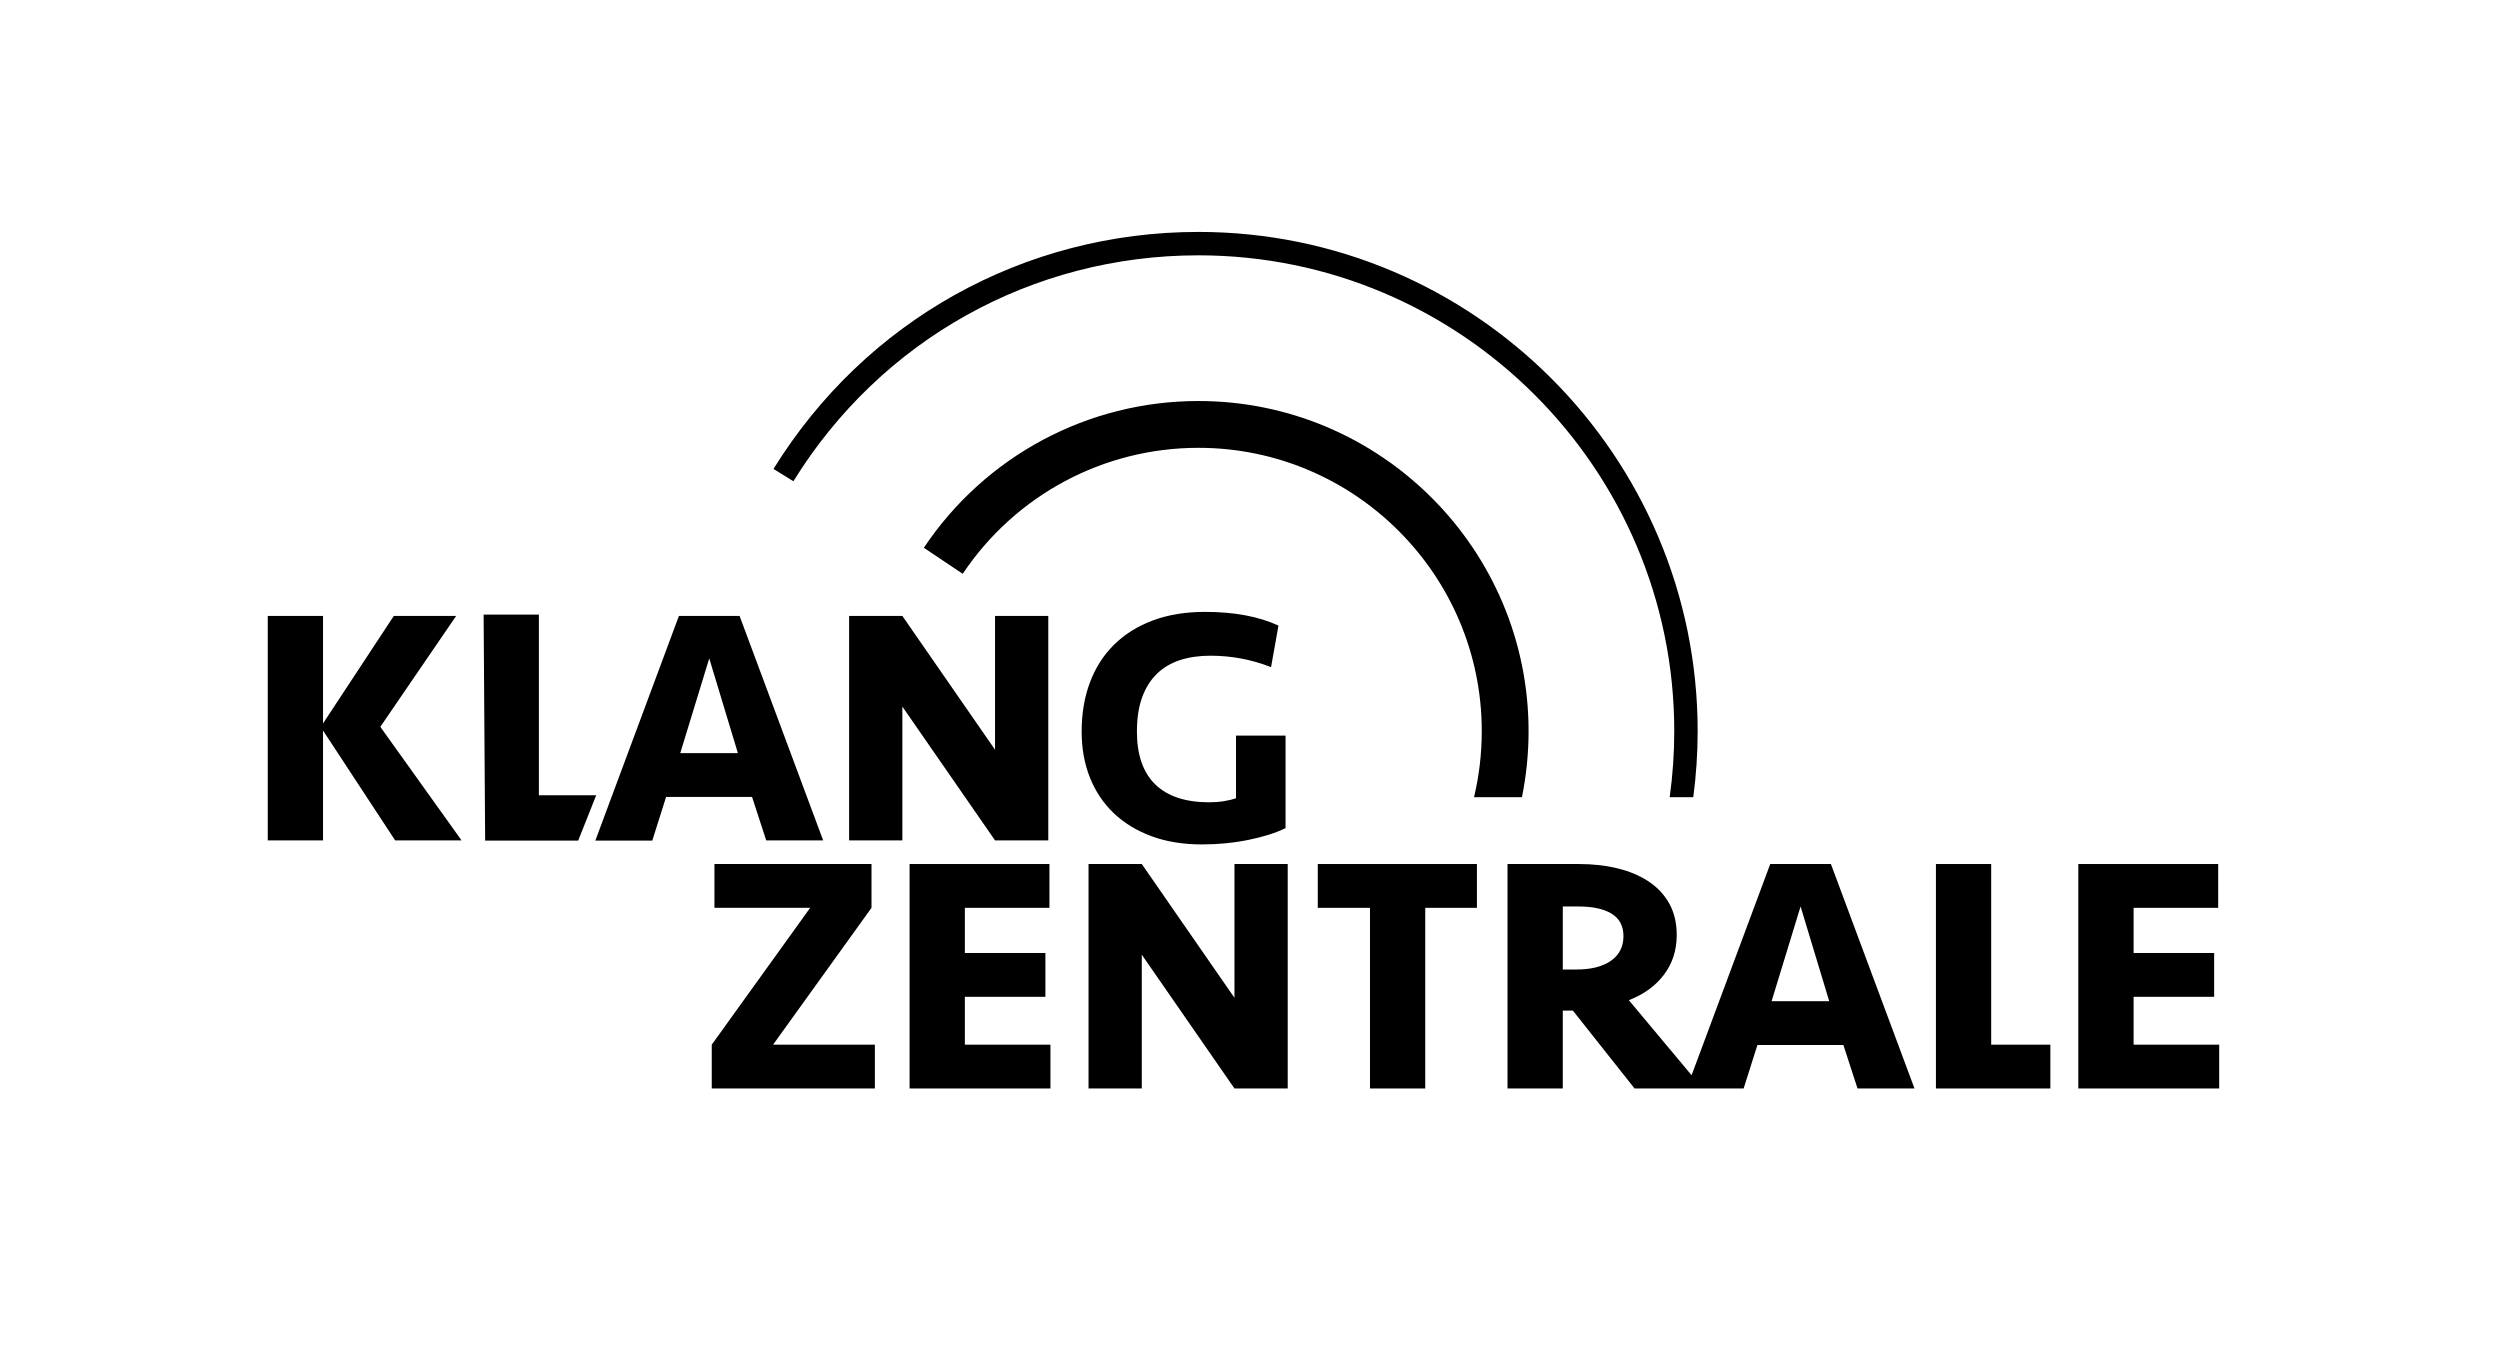 <!-- Generator: Adobe Illustrator 16.0.0, SVG Export Plug-In . SVG Version: 6.00 Build 0) --><svg xmlns="http://www.w3.org/2000/svg" xmlns:xlink="http://www.w3.org/1999/xlink" version="1.1" id="Ebene_1" x="0px" y="0px" width="1107px" height="599px" viewBox="0 0 1107 599" xml:space="preserve"><g><polygon points="385.898,401.988 385.898,382.588 316.356,382.588 316.356,401.988 358.739,401.988 315.163,462.577 315.163,481.978 387.392,481.978 387.392,462.577 342.323,462.577 "/><polygon points="427.234,441.386 462.901,441.386 462.901,421.985 427.234,421.985 427.234,401.988 464.692,401.988 464.692,382.588 402.762,382.588 402.762,481.978 465.141,481.978 465.141,462.577 427.234,462.577 "/><polygon points="546.621,441.833 505.582,382.587 482.003,382.587 482.003,481.977 505.582,481.977 505.582,422.731 546.621,481.977 570.199,481.977 570.199,382.587 546.621,382.587 "/><polygon points="583.506,401.988 606.628,401.988 606.628,481.978 631.103,481.978 631.103,401.988 653.977,401.988 653.977,382.588 583.506,382.588 "/><path d="M783.863,382.588l-34.826,93.528l-27.783-33.237c6.665-2.587,11.866-6.366,15.594-11.342 c3.733-4.976,5.599-10.794,5.599-17.46c0-5.373-1.097-10.023-3.282-13.954c-2.19-3.93-5.226-7.188-9.105-9.775 c-3.88-2.586-8.457-4.526-13.729-5.82c-5.275-1.292-10.995-1.939-17.163-1.939H667.53v99.389h24.474v-34.472h4.477l27.312,34.472 h23.063h7.081h18.141l6.117-19.251h38.055l6.268,19.251h25.221l-37.011-99.389H783.863z M713.345,425.418 c-3.682,2.589-8.805,3.88-15.371,3.88h-5.97v-27.906h7.015c6.267,0,11.14,1.069,14.625,3.208c3.48,2.14,5.224,5.447,5.224,9.924 C718.867,419.202,717.023,422.832,713.345,425.418z M784.461,443.326l12.835-41.935l12.685,41.935H784.461z"/><polygon points="881.7,382.588 857.226,382.588 857.226,481.978 907.898,481.978 907.898,462.577 881.7,462.577 "/><polygon points="944.757,462.577 944.757,441.386 980.424,441.386 980.424,421.985 944.757,421.985 944.757,401.988 982.214,401.988 982.214,382.588 920.282,382.588 920.282,481.978 982.663,481.978 982.663,462.577 "/><polygon points="201.983,272.735 174.375,272.735 143.035,320.341 143.035,272.735 118.563,272.735 118.563,372.125 143.035,372.125 143.035,323.475 174.972,372.125 204.371,372.125 168.406,321.833 "/><path d="M339.275,372.125h25.22l-37.009-99.39h-26.862l-37.011,99.483h25.222l6.117-19.346h38.056L339.275,372.125z M301.22,333.474l12.835-41.934l12.684,41.934H301.22z"/><polygon points="464.183,372.125 464.183,272.735 440.604,272.735 440.604,331.98 399.565,272.735 375.987,272.735 375.987,372.125 399.565,372.125 399.565,312.88 440.604,372.125 "/><path d="M493.133,360.037c4.575,4.379,10.148,7.786,16.714,10.223c6.567,2.437,14.028,3.655,22.385,3.655 c7.163,0,14.051-0.678,20.669-2.03c6.615-1.353,12.063-3.083,16.341-5.19v-40.981h-21.938v27.758 c-1.393,0.499-3.133,0.921-5.223,1.269c-2.089,0.35-4.278,0.521-6.566,0.521c-10.547,0-18.531-2.634-23.951-7.909 c-5.424-5.271-8.134-13.081-8.134-23.429c0-5.869,0.77-10.918,2.314-15.146c1.541-4.229,3.73-7.71,6.566-10.447 c2.836-2.735,6.242-4.749,10.223-6.044c3.977-1.291,8.454-1.94,13.43-1.94c9.351,0,18.304,1.693,26.862,5.074l3.283-18.403 c-8.756-4.047-19.601-6.071-32.533-6.071c-8.655,0-16.366,1.268-23.13,3.805c-6.767,2.538-12.487,6.119-17.163,10.745 c-4.677,4.626-8.233,10.199-10.67,16.714c-2.439,6.518-3.655,13.755-3.655,21.714c0,7.462,1.216,14.252,3.655,20.369 C485.049,350.411,488.556,355.66,493.133,360.037z"/><polygon points="238.619,352.139 238.619,272.148 214.144,272.148 214.824,372.219 256.022,372.219 264,352.139 "/><path d="M673.914,353c1.943-9.578,2.938-19.386,2.938-29.234c0-80.614-65.585-146.199-146.199-146.199 c-48.901,0-94.352,24.293-121.583,64.984l17.225,11.527c23.376-34.93,62.388-55.784,104.358-55.784 c69.186,0,125.472,56.286,125.472,125.472c0,9.885-1.154,19.719-3.425,29.234H673.914z"/><path d="M530.653,113.059c116.184,0,210.708,94.522,210.708,210.707c0,9.799-0.683,19.577-2.021,29.234h10.444 c1.276-9.666,1.938-19.44,1.938-29.234c0-121.899-99.172-221.07-221.07-221.07c-77.173,0-147.51,39.233-188.152,104.948 l8.814,5.451C390.054,150.455,457.097,113.059,530.653,113.059z"/></g></svg>